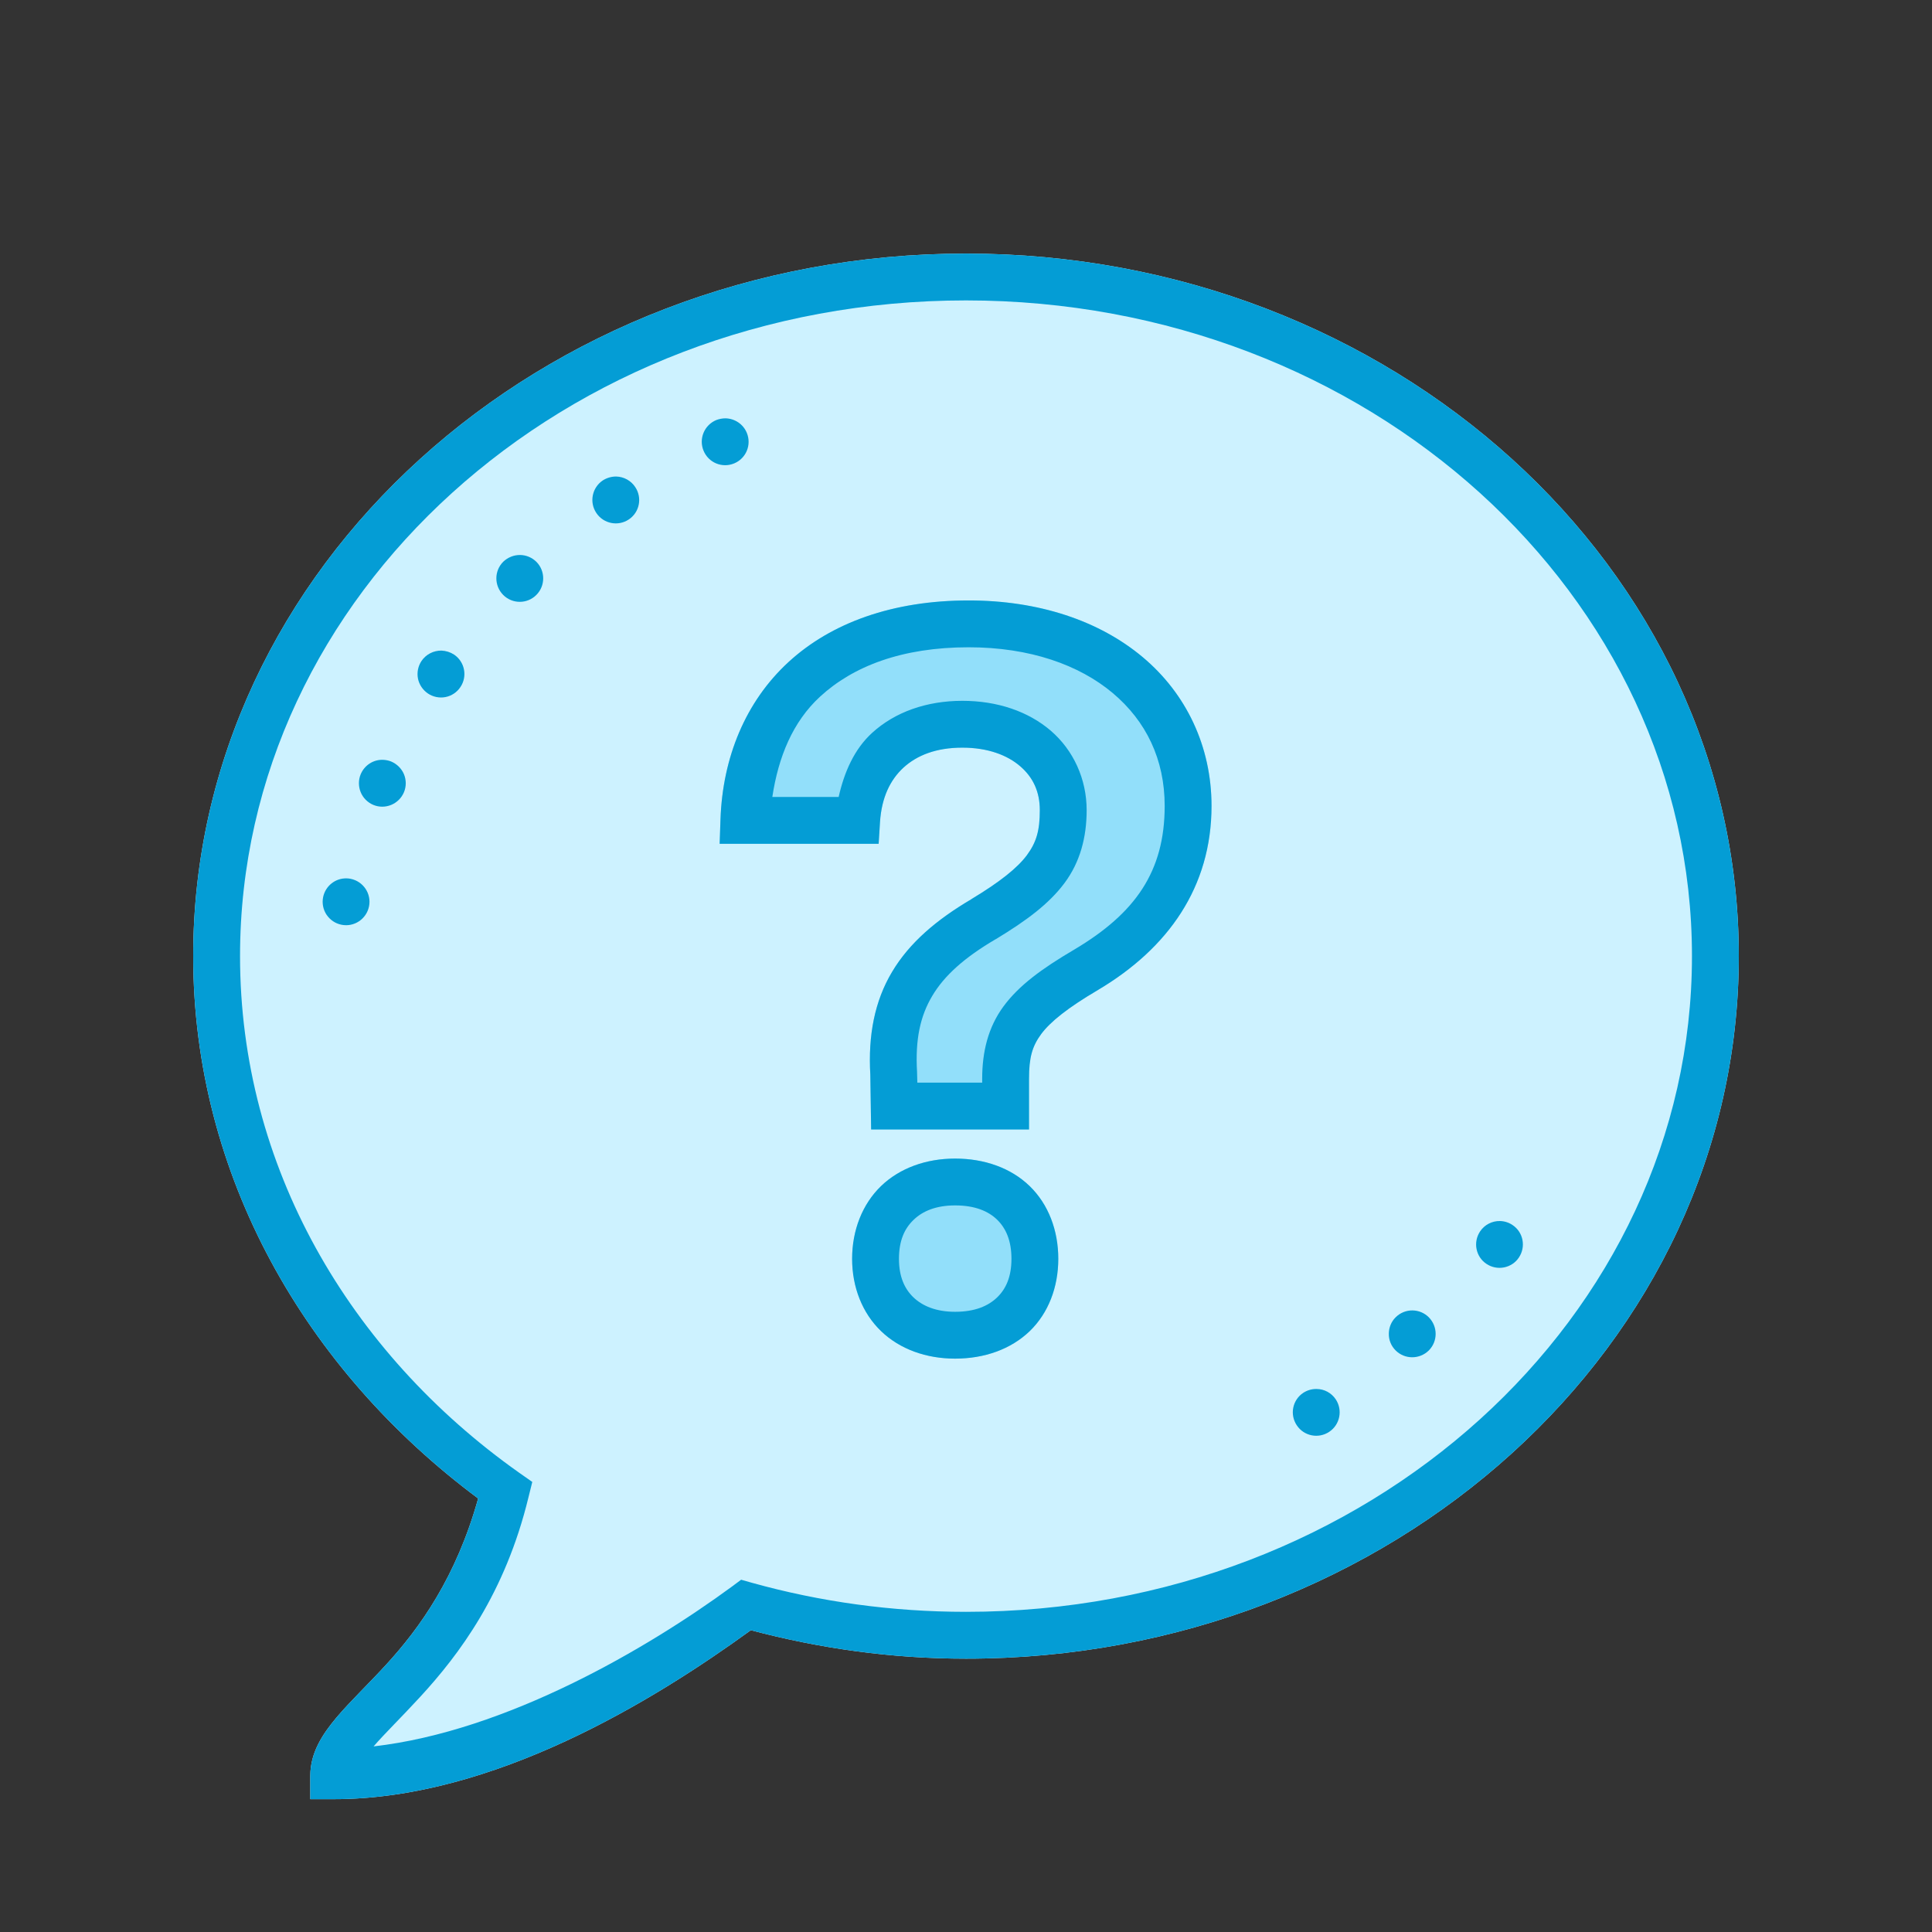 <?xml version="1.0" encoding="UTF-8"?>
<svg width="160px" height="160px" viewBox="0 0 160 160" version="1.1" xmlns="http://www.w3.org/2000/svg" xmlns:xlink="http://www.w3.org/1999/xlink">
    <rect x="0" y="0" width="160" height="160" fill="#333333" stroke="none"/>
    <!-- Generator: sketchtool 53.2 (72643) - https://sketchapp.com -->
    <title>FD24BA44-A4A8-4B5C-9077-6AF684DA05A4</title>
    <desc>Created with sketchtool.</desc>
    <g id="Symbols" stroke="none" stroke-width="1" fill="none" fill-rule="evenodd">
        <g id="illustration/resources/what_we_do">
            <rect id="container" x="0" y="0" width="160" height="160"></rect>
            <path d="M80,21 C44.773,21 16,46.963 16,79.182 C16,97.356 25.303,113.455 39.599,124.098 C37.779,130.615 34.773,134.825 31.94,137.901 C30.447,139.53 29.015,140.878 27.856,142.251 C26.705,143.622 25.697,145.152 25.697,147.061 L25.697,149 L27.636,149 C40.863,149 54.144,140.841 62.181,135.007 C67.848,136.508 73.811,137.364 80,137.364 C115.227,137.364 144,111.401 144,79.182 C144,46.963 115.227,21 80,21 Z" id="Path" fill="#CDF2FF" fill-rule="nonzero"></path>
            <path d="M80.219,49.726 C86.037,49.726 91.045,51.41 94.637,54.424 C98.234,57.439 100.333,61.811 100.333,66.743 C100.333,73.47 96.735,78.53 90.954,81.971 L90.948,81.971 L90.948,81.976 C88.432,83.454 86.986,84.614 86.227,85.636 C85.469,86.666 85.219,87.607 85.219,89.333 L85.219,93.537 L72.144,93.537 L72.076,89.007 L72.076,88.999 C71.886,85.751 72.432,82.902 73.879,80.485 C75.318,78.069 77.56,76.166 80.469,74.454 L80.446,74.461 C82.826,73.03 84.265,71.87 85.046,70.819 C85.826,69.758 86.113,68.796 86.113,67.099 C86.113,65.554 85.545,64.363 84.484,63.455 C83.433,62.546 81.819,61.917 79.697,61.917 C77.523,61.917 75.939,62.553 74.826,63.568 C73.72,64.584 73.014,66.046 72.879,68.061 L72.766,69.879 L59.598,69.879 L59.667,67.871 C59.84,62.728 61.743,58.106 65.288,54.84 C68.833,51.576 73.939,49.726 80.219,49.726 Z M79.098,95.948 C81.53,95.948 83.728,96.728 85.273,98.227 C86.827,99.736 87.643,101.894 87.643,104.25 C87.643,106.591 86.827,108.742 85.273,110.243 C83.72,111.735 81.53,112.516 79.098,112.516 C76.705,112.516 74.523,111.735 72.97,110.243 C71.416,108.75 70.569,106.607 70.569,104.25 C70.569,101.879 71.416,99.72 72.97,98.219 C74.523,96.728 76.705,95.948 79.098,95.948 Z" id="Combined-Shape" fill="#92DFFA" fill-rule="nonzero"></path>
            <path d="M80,21 C44.773,21 16,46.963 16,79.182 C16,97.356 25.303,113.455 39.599,124.098 C37.779,130.615 34.773,134.825 31.94,137.901 C30.447,139.53 29.015,140.878 27.856,142.251 C26.705,143.622 25.697,145.152 25.697,147.061 L25.697,149 L27.636,149 C40.863,149 54.144,140.841 62.181,135.007 C67.848,136.508 73.811,137.364 80,137.364 C115.227,137.364 144,111.401 144,79.182 C144,46.963 115.227,21 80,21 Z M80,24.879 C113.327,24.879 140.121,49.28 140.121,79.182 C140.121,109.083 113.327,133.485 80,133.485 C73.833,133.485 67.887,132.643 62.288,131.084 L61.378,130.826 L60.614,131.394 C53.636,136.514 41.947,143.372 30.939,144.629 C31.88,143.539 33.251,142.212 34.802,140.523 C38.008,137.038 41.825,131.992 43.764,124.007 L44.082,122.727 L43,121.969 C28.893,111.992 19.879,96.545 19.879,79.182 C19.879,49.28 46.673,24.879 80,24.879 Z M80.219,49.726 C73.939,49.726 68.833,51.576 65.288,54.84 C61.743,58.106 59.84,62.728 59.667,67.871 L59.598,69.879 L72.766,69.879 L72.879,68.061 C73.014,66.046 73.72,64.584 74.826,63.568 C75.939,62.553 77.523,61.917 79.697,61.917 C81.819,61.917 83.433,62.546 84.484,63.455 C85.545,64.363 86.113,65.554 86.113,67.099 C86.113,68.796 85.826,69.758 85.046,70.819 C84.265,71.87 82.826,73.03 80.446,74.461 L80.469,74.454 C77.56,76.166 75.318,78.069 73.879,80.485 C72.432,82.902 71.886,85.751 72.076,88.999 L72.076,89.007 L72.144,93.537 L85.219,93.537 L85.219,89.333 C85.219,87.607 85.469,86.666 86.227,85.636 C86.986,84.614 88.432,83.454 90.948,81.976 L90.948,81.971 L90.954,81.971 C96.735,78.53 100.333,73.47 100.333,66.743 C100.333,61.811 98.234,57.439 94.637,54.424 C91.045,51.41 86.037,49.726 80.219,49.726 Z M80.219,53.605 C85.295,53.605 89.379,55.067 92.152,57.395 C94.916,59.72 96.454,62.887 96.454,66.743 C96.454,72.19 94.008,75.644 88.97,78.637 C86.28,80.219 84.387,81.606 83.107,83.342 C81.825,85.083 81.34,87.122 81.34,89.333 L81.34,89.658 L75.97,89.658 L75.947,88.819 L75.947,88.78 C75.788,86.069 76.212,84.145 77.205,82.477 C78.196,80.803 79.856,79.31 82.432,77.795 L82.448,77.787 L82.455,77.787 C85.008,76.242 86.871,74.857 88.159,73.129 C89.447,71.401 89.992,69.341 89.992,67.099 C89.992,64.508 88.894,62.129 87.023,60.515 C85.151,58.909 82.591,58.039 79.697,58.039 C76.742,58.039 74.114,58.962 72.211,60.705 C70.743,62.053 69.917,63.94 69.454,66 L63.961,66 C64.462,62.674 65.658,59.772 67.91,57.697 C70.637,55.182 74.69,53.605 80.219,53.605 Z M79.098,95.948 C76.705,95.948 74.523,96.728 72.97,98.219 C71.416,99.72 70.569,101.879 70.569,104.25 C70.569,106.607 71.416,108.75 72.97,110.243 C74.523,111.735 76.705,112.516 79.098,112.516 C81.53,112.516 83.72,111.735 85.273,110.243 C86.827,108.742 87.643,106.591 87.643,104.25 C87.643,101.894 86.827,99.736 85.273,98.227 C83.728,96.728 81.53,95.948 79.098,95.948 Z M79.098,99.827 C80.735,99.827 81.84,100.296 82.576,101.008 C83.311,101.727 83.764,102.749 83.764,104.25 C83.764,105.728 83.318,106.735 82.576,107.447 C81.84,108.158 80.735,108.637 79.098,108.637 C77.523,108.637 76.402,108.158 75.652,107.447 C74.901,106.727 74.448,105.713 74.448,104.25 C74.448,102.757 74.901,101.743 75.66,101.023 C76.408,100.296 77.523,99.827 79.098,99.827 Z" id="outline" fill="#049DD5" fill-rule="nonzero"></path>
            <path d="M60.077,34.644 C60.856,34.659 61.552,35.128 61.849,35.848 C62.258,36.841 61.787,37.97 60.796,38.379 C59.803,38.788 58.674,38.319 58.265,37.326 C58.067,36.849 58.067,36.317 58.265,35.84 C58.463,35.363 58.841,34.985 59.318,34.787 C59.561,34.696 59.819,34.644 60.077,34.644 Z M51.024,39.463 C51.66,39.477 52.257,39.802 52.606,40.334 C53.205,41.228 52.963,42.432 52.069,43.022 C51.183,43.613 49.978,43.371 49.387,42.485 C48.787,41.591 49.03,40.386 49.916,39.789 C50.25,39.576 50.628,39.463 51.024,39.463 Z M43.084,45.962 C43.584,45.97 44.061,46.173 44.424,46.53 C45.174,47.288 45.174,48.516 44.416,49.272 C43.66,50.031 42.432,50.031 41.674,49.272 C40.917,48.508 40.917,47.281 41.674,46.522 C42.054,46.16 42.552,45.954 43.084,45.962 Z M36.561,53.879 C36.932,53.894 37.295,54.008 37.607,54.212 C38.493,54.811 38.728,56.016 38.128,56.902 C37.849,57.325 37.401,57.629 36.893,57.728 C36.395,57.825 35.863,57.72 35.439,57.432 C35.016,57.144 34.711,56.696 34.614,56.196 C34.515,55.69 34.622,55.166 34.909,54.736 C35.28,54.189 35.902,53.871 36.561,53.879 Z M31.705,62.924 C31.948,62.932 32.182,62.978 32.401,63.067 C32.879,63.273 33.257,63.651 33.455,64.12 C33.652,64.598 33.652,65.137 33.455,65.606 C33.038,66.599 31.901,67.068 30.916,66.659 C30.439,66.456 30.061,66.075 29.871,65.606 C29.675,65.129 29.675,64.592 29.871,64.12 C30.181,63.38 30.91,62.901 31.705,62.924 Z M28.72,72.743 C28.825,72.743 28.932,72.759 29.039,72.78 C30.092,72.993 30.772,74.015 30.561,75.061 C30.348,76.114 29.326,76.796 28.28,76.583 C27.772,76.484 27.334,76.182 27.045,75.757 C26.758,75.326 26.659,74.803 26.758,74.302 C26.948,73.371 27.772,72.712 28.72,72.743 Z M124.22,101.12 C124.591,101.128 124.955,101.242 125.265,101.454 C126.152,102.045 126.386,103.25 125.787,104.144 C125.508,104.568 125.06,104.863 124.554,104.962 C124.053,105.061 123.522,104.954 123.099,104.667 C122.213,104.076 121.978,102.872 122.576,101.977 C122.94,101.432 123.561,101.107 124.22,101.12 Z M116.984,108.523 C117.492,108.531 117.969,108.734 118.326,109.091 C119.083,109.855 119.083,111.083 118.326,111.841 C117.56,112.592 116.333,112.592 115.576,111.833 C115.212,111.469 115.008,110.978 115.016,110.462 C115.016,109.946 115.219,109.446 115.584,109.091 C115.954,108.719 116.463,108.515 116.984,108.523 Z M109.031,115.03 C109.675,115.03 110.264,115.355 110.621,115.887 C111.213,116.781 110.97,117.985 110.084,118.575 C109.19,119.174 107.985,118.932 107.394,118.038 C106.795,117.144 107.037,115.939 107.931,115.348 C108.257,115.136 108.637,115.022 109.031,115.03 Z" id="dots_minimal" fill="#049DD5" fill-rule="nonzero"></path>
        </g>
    </g>
</svg>